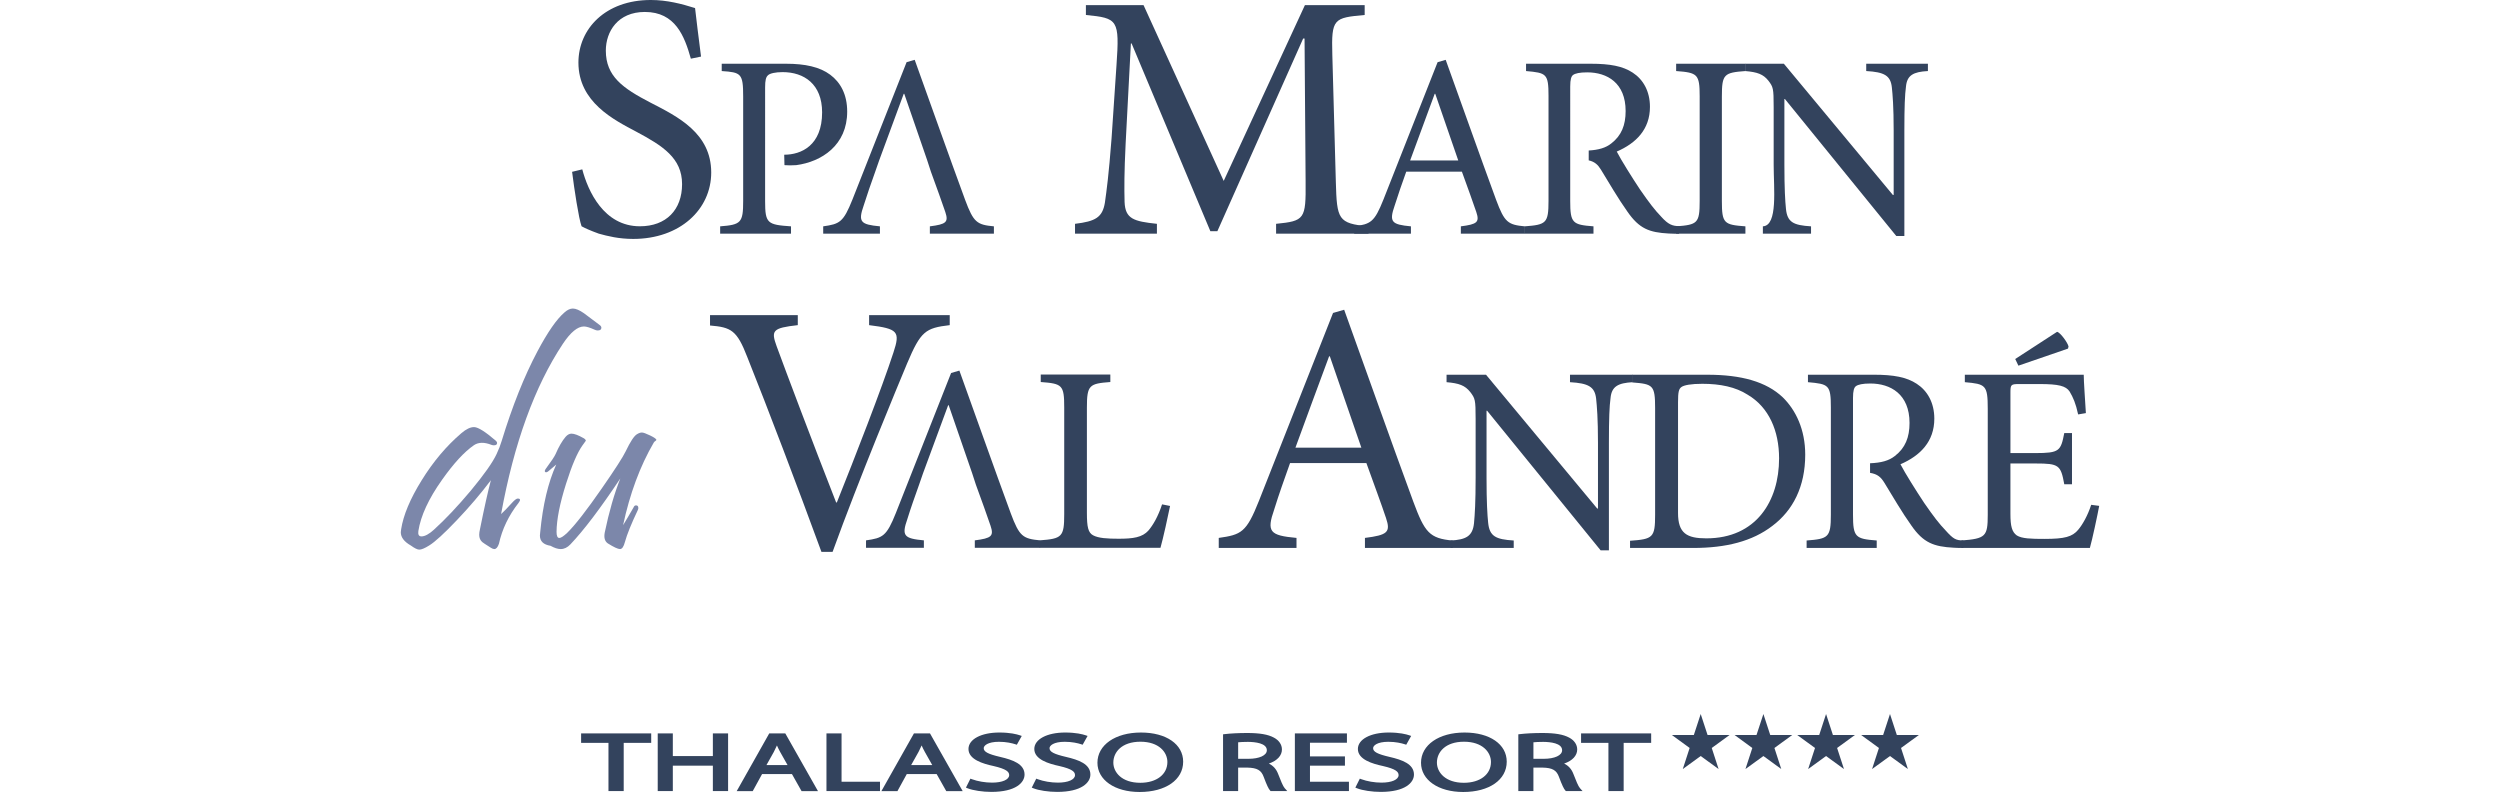 <svg xmlns="http://www.w3.org/2000/svg" xmlns:xlink="http://www.w3.org/1999/xlink" viewBox="0 0 392 124.184"><defs><linearGradient x1="0" y1="100.262" x2="392" y2="100.262" gradientTransform="matrix(1, 0, 0, 1, 0, 0)" gradientUnits="userSpaceOnUse"><stop offset="0" stop-color="#7c87aa"/><stop offset=".5" stop-color="#33435d"/><stop offset="1" stop-color="#7681a3"/></linearGradient></defs><g ><g><g><g><polygon points="247.911 114.998 247.911 116.478 252.201 116.478 252.201 124.044 254.59 124.044 254.59 116.478 258.903 116.478 258.903 114.998 247.911 114.998" style="fill:#33435d;"/><path d="M246.703,121.34c-.282-.744-.768-1.283-1.448-1.611,1.299-.449,2.051-1.245,2.051-2.214,0-.755-.457-1.431-1.253-1.854-.922-.503-2.222-.727-4.213-.727-1.298,0-2.616,.067-3.528,.178l-.24,.03v8.901h2.367v-3.683h1.437c1.545,.035,2.195,.407,2.576,1.475,.472,1.26,.762,1.875,1.002,2.124l.08,.083h2.613l-.409-.456c-.269-.3-.629-1.197-1.036-2.249Zm-4.673-2.357h-1.589v-2.591c.322-.035,.839-.065,1.525-.065,1.11,.007,2.973,.186,2.973,1.314,0,.802-1.169,1.341-2.909,1.341Z" style="fill:#33435d;"/><path d="M217.896,118.687c-1.914-.447-2.593-.806-2.593-1.373,0-.402,.636-1.001,2.385-1.001,1.158,0,2.05,.213,2.595,.39l.213,.07,.774-1.378-.311-.106c-.47-.161-1.513-.43-3.207-.43-2.848,0-4.837,1.061-4.837,2.581,0,1.644,2.25,2.315,3.938,2.675,2.03,.47,2.446,.909,2.446,1.423,0,.704-1.076,1.178-2.677,1.178-1.076,0-2.261-.201-3.171-.538l-.23-.085-.703,1.405,.276,.111c.822,.33,2.345,.561,3.703,.561,3.847,0,5.212-1.465,5.212-2.719,0-1.65-1.832-2.304-3.811-2.764Z" style="fill:#33435d;"/><path d="M229.639,114.86c-4.018,0-6.824,1.948-6.824,4.738,0,2.7,2.72,4.586,6.615,4.586,4.082,0,6.825-1.909,6.825-4.751,0-2.735-2.659-4.573-6.616-4.573Zm-.104,7.881c-2.904,0-4.227-1.643-4.227-3.169,0-1.628,1.314-3.271,4.249-3.271,2.903,0,4.226,1.649,4.226,3.182,0,1.949-1.707,3.258-4.248,3.258Z" style="fill:#33435d;"/><polygon points="205.403 120.06 210.887 120.06 210.887 118.604 205.403 118.604 205.403 116.465 211.2 116.465 211.2 114.998 203.035 114.998 203.035 124.044 211.514 124.044 211.514 122.577 205.403 122.577 205.403 120.06" style="fill:#33435d;"/><path d="M143.306,114.998l-5.101,9.047h2.514l1.465-2.675h4.681l1.507,2.675h2.576l-5.124-9.047h-2.517Zm-.44,4.969l1.155-2.059c.165-.313,.325-.645,.492-1.021,.146,.331,.308,.674,.516,1.042l1.15,2.038h-3.313Z" style="fill:#33435d;"/><path d="M156.841,118.687c-1.915-.447-2.595-.806-2.595-1.373,0-.402,.635-1.001,2.385-1.001,1.158,0,2.05,.213,2.595,.391l.214,.07,.772-1.378-.311-.106c-.471-.161-1.513-.43-3.207-.43-2.848,0-4.836,1.061-4.836,2.581,0,1.644,2.249,2.314,3.937,2.675,2.03,.471,2.446,.909,2.446,1.423,0,.704-1.076,1.178-2.677,1.178-1.076,0-2.261-.201-3.171-.538l-.23-.085-.702,1.405,.274,.111c.822,.33,2.344,.561,3.703,.561,3.847,0,5.213-1.465,5.213-2.719,0-1.65-1.832-2.304-3.811-2.764Z" style="fill:#33435d;"/><path d="M167.161,118.687c-1.915-.447-2.595-.806-2.595-1.373,0-.402,.635-1.001,2.385-1.001,1.158,0,2.05,.213,2.595,.391l.214,.07,.773-1.378-.311-.106c-.471-.161-1.515-.43-3.207-.43-2.848,0-4.836,1.061-4.836,2.581,0,1.644,2.249,2.314,3.937,2.675,2.03,.47,2.446,.909,2.446,1.423,0,.704-1.076,1.178-2.677,1.178-1.076,0-2.261-.201-3.17-.538l-.23-.085-.703,1.405,.275,.111c.822,.33,2.345,.561,3.703,.561,3.847,0,5.213-1.465,5.213-2.719,0-1.65-1.832-2.304-3.811-2.764Z" style="fill:#33435d;"/><path d="M178.903,114.86c-4.019,0-6.825,1.948-6.825,4.738,0,2.7,2.72,4.586,6.616,4.586,4.082,0,6.825-1.909,6.825-4.751,0-2.735-2.659-4.573-6.616-4.573Zm-.105,7.881c-2.904,0-4.227-1.643-4.227-3.169,0-1.628,1.314-3.271,4.249-3.271,2.903,0,4.226,1.649,4.226,3.182,0,1.949-1.707,3.258-4.248,3.258Z" style="fill:#33435d;"/><path d="M200.404,121.34c-.282-.744-.768-1.283-1.448-1.611,1.3-.449,2.051-1.245,2.051-2.214,0-.755-.457-1.431-1.253-1.854-.922-.503-2.221-.727-4.211-.727-1.299,0-2.617,.067-3.529,.178l-.24,.03v8.901h2.367v-3.683h1.437c1.545,.035,2.195,.407,2.576,1.475,.48,1.278,.762,1.874,1.002,2.124l.08,.083h2.613l-.409-.456c-.269-.3-.629-1.197-1.036-2.249Zm-4.673-2.357h-1.589v-2.591c.322-.035,.839-.065,1.525-.065,1.11,.007,2.973,.186,2.973,1.314,0,.802-1.169,1.341-2.909,1.341Z" style="fill:#33435d;"/><polygon points="131.956 114.998 129.589 114.998 129.589 124.044 137.985 124.044 137.985 122.577 131.956 122.577 131.956 114.998" style="fill:#33435d;"/><path d="M120.617,114.998l-5.101,9.047h2.514l1.465-2.675h4.681l1.507,2.675h2.575l-5.123-9.047h-2.517Zm-.44,4.969l1.155-2.059c.165-.313,.325-.645,.492-1.021,.146,.331,.308,.674,.516,1.042l1.15,2.038h-3.313Z" style="fill:#33435d;"/><polygon points="91.118 116.478 95.408 116.478 95.408 124.044 97.797 124.044 97.797 116.478 102.109 116.478 102.109 114.998 91.118 114.998 91.118 116.478" style="fill:#33435d;"/><polygon points="111.777 118.554 105.499 118.554 105.499 114.998 103.131 114.998 103.131 124.044 105.499 124.044 105.499 120.06 111.777 120.06 111.777 124.044 114.165 124.044 114.165 114.998 111.777 114.998 111.777 118.554" style="fill:#33435d;"/></g><polygon points="287.4 115.246 286.326 111.959 285.252 115.246 281.797 115.246 284.594 117.282 283.517 120.586 286.326 118.546 289.134 120.586 288.057 117.282 290.855 115.246 287.4 115.246" style="fill:#33435d;"/><polygon points="297.422 115.246 296.35 111.959 295.275 115.246 291.824 115.246 294.617 117.282 293.541 120.586 296.35 118.546 299.157 120.586 298.081 117.282 300.882 115.246 297.422 115.246" style="fill:#33435d;"/><polygon points="277.572 115.246 276.5 111.959 275.421 115.246 271.974 115.246 274.763 117.282 273.687 120.586 276.5 118.546 279.303 120.586 278.23 117.282 281.028 115.246 277.572 115.246" style="fill:#33435d;"/><polygon points="267.745 115.246 266.67 111.959 265.595 115.246 262.147 115.246 264.935 117.282 263.86 120.586 266.67 118.546 269.475 120.586 268.402 117.282 271.198 115.246 267.745 115.246" style="fill:#33435d;"/></g><path d="M391.852,98.611H.148c-.089,.058-.148,.114-.148,.172,0,1.63,87.753,3.129,195.999,3.129s196.001-2.101,196.001-3.129c0-.058-.061-.114-.148-.172Z" style="fill:url(#Dégradé_sans_nom_18);"/><g><path d="M108.326,9.203c-.993-3.528-2.427-7.328-7.217-7.328-4.244,0-6.115,3.086-6.115,6.06,0,4.022,2.643,5.895,6.996,8.153,4.296,2.206,9.529,4.795,9.529,10.962,0,5.784-4.901,10.414-12.229,10.414-2.26,0-4.02-.443-5.398-.827-1.378-.497-2.204-.884-2.7-1.156-.442-1.159-1.159-5.897-1.487-8.54l1.596-.386c.882,3.36,3.36,8.926,9.035,8.926,4.131,0,6.613-2.59,6.613-6.612,0-4.077-3.031-6.005-7.164-8.21-3.526-1.872-9.089-4.625-9.089-10.852,0-5.287,4.241-9.808,11.349-9.808,2.532,0,4.849,.608,6.94,1.267,.222,1.987,.496,4.133,.937,7.605l-1.596,.331Z" style="fill:#33435d;"/><path d="M122.964,24.26c2.664,0,5.943-1.436,5.943-6.64,0-4.427-2.828-6.312-6.189-6.312-1.148,0-2.009,.203-2.295,.491-.328,.288-.453,.777-.453,1.926V31.556c0,3.482,.369,3.686,4.06,3.934v1.148h-11.11v-1.148c3.282-.248,3.609-.574,3.609-3.977V15.118c0-3.608-.328-3.771-3.363-3.976v-1.147h10.125c2.911,0,5.246,.493,6.886,1.721,1.598,1.188,2.663,3.074,2.663,5.781,0,5.286-4.017,7.869-7.99,8.398-.616,.046-1.395,.046-1.846,0" style="fill:#33435d;"/><path d="M145.393,25.157l-3.605-10.45h-.083c-1.311,3.526-2.623,7.09-3.853,10.45l-.616,1.764c-.656,1.846-1.268,3.568-1.804,5.29-.9,2.58-.531,2.991,2.541,3.279v1.147h-8.895v-1.147c2.583-.369,3.157-.617,4.593-4.222l8.484-21.52,1.27-.369c2.541,7.05,5.289,14.837,7.912,21.971,1.311,3.523,1.842,3.893,4.508,4.141v1.147h-10.043v-1.147c2.584-.329,2.952-.657,2.42-2.255-.533-1.598-1.353-3.813-2.255-6.314l-.574-1.764Z" style="fill:#33435d;"/><path d="M200.09,36.637v-1.542c4.464-.445,4.685-.717,4.63-6.56l-.166-22.49h-.22l-13.45,30.206h-1.1l-12.348-29.433h-.112l-.825,15.709c-.222,4.519-.222,6.943-.165,9.151,.109,2.646,1.43,3.032,5.07,3.417v1.542h-12.842v-1.542c3.194-.385,4.299-.993,4.685-3.311,.272-1.927,.605-4.351,1.045-10.087l.773-11.466c.496-7.164,.219-7.385-4.796-7.881V.808h9.04l12.568,27.56L204.609,.808h9.371v1.542c-4.852,.44-5.236,.549-5.072,6.229l.551,19.955c.166,5.843,.323,6.511,5.116,6.956l.011,1.147h-14.496Z" style="fill:#33435d;"/><path d="M229.062,36.637v-1.147c2.583-.329,2.952-.657,2.418-2.253-.533-1.599-1.353-3.814-2.253-6.315h-8.73c-.657,1.846-1.271,3.568-1.806,5.29-.9,2.58-.531,2.992,2.543,3.279v1.147h-8.895v-1.147c2.583-.369,3.157-.617,4.592-4.222l8.484-21.518,1.27-.369c2.543,7.048,5.289,14.835,7.912,21.969,1.313,3.523,1.846,3.893,4.508,4.141v1.147h-10.042Zm-.409-11.48l-3.606-10.45h-.085c-1.31,3.526-2.62,7.091-3.851,10.45" style="fill:#33435d;"/><path d="M260.474,33.974c-1.025-1.068-1.846-2.132-3.322-4.265-1.228-1.846-2.949-4.592-3.646-5.943,3.032-1.311,5.206-3.486,5.206-7.01,0-2.458-1.067-4.304-2.706-5.367-1.556-1.025-3.566-1.395-6.557-1.395h-10.165v1.147c3.197,.286,3.523,.408,3.523,3.893V31.511c0,3.485-.369,3.73-3.728,3.977v1.147h10.779v-1.147c-3.279-.248-3.648-.493-3.648-3.977V13.559c0-1.107,.163-1.598,.451-1.805,.328-.243,1.024-.408,2.212-.408,3.115,0,6.026,1.641,6.026,6.068,0,2.21-.654,3.851-2.253,5.081-.859,.686-1.978,1.014-3.536,1.105v1.545c.96,.219,1.453,.694,1.936,1.488,1.23,2.009,2.706,4.551,4.139,6.559,1.847,2.664,3.411,3.26,6.488,3.425,.491,.04,1.11,.029,1.602,.029l.075-1.184c-1.139-.015-1.769-.26-2.877-1.488" style="fill:#33435d;"/><path d="M262.819,36.637v-1.147c3.362-.248,3.69-.493,3.69-3.977V15.117c0-3.483-.328-3.728-3.69-3.976v-1.147h10.862v1.147c-3.363,.248-3.691,.493-3.691,3.976V31.513c0,3.523,.328,3.73,3.691,3.977v1.147h-10.862Z" style="fill:#33435d;"/><path d="M302.296,11.141c-2.297,.123-3.28,.656-3.442,2.46-.166,1.23-.249,3.075-.249,6.886v16.519h-1.268l-17.461-21.478h-.083v10.29c0,3.77,.123,5.738,.246,6.923,.205,2.092,1.148,2.583,3.933,2.749v1.147h-7.553v-1.147c2.375-.125,1.693-5.903,1.693-9.672v-9.021c0-2.991-.082-3.152-.82-4.139-.819-1.024-1.719-1.351-3.648-1.516v-1.147h6.068l17.092,20.576h.125v-10.084c0-3.773-.165-5.657-.288-6.805-.205-1.846-1.188-2.377-4.017-2.541v-1.147h9.674v1.147Z" style="fill:#33435d;"/></g><g><path d="M148.918,50.982c-3.82,.449-4.548,.954-6.685,6.01-1.517,3.649-7.473,17.916-11.686,29.546h-1.744c-3.765-10.28-8.372-22.412-11.63-30.555-1.631-4.217-2.529-4.664-5.842-4.945v-1.63h13.762v1.574c-3.986,.449-4.214,.843-3.314,3.316,1.462,3.989,5.564,14.883,9.328,24.489h.111c2.809-7.022,7.079-17.976,8.881-23.536,1.068-3.256,.728-3.705-3.823-4.268v-1.574h12.641v1.574Z" style="fill:#33435d;"/><path d="M152.431,74.194l-3.677-10.654h-.083c-1.339,3.595-2.677,7.228-3.933,10.654l-.623,1.798c-.673,1.882-1.297,3.638-1.841,5.394-.923,2.63-.546,3.049,2.59,3.343v1.169h-9.072v-1.169c2.634-.377,3.22-.629,4.685-4.304l8.655-21.94,1.297-.377c2.589,7.187,5.391,15.126,8.064,22.4,1.339,3.592,1.882,3.969,4.601,4.221v1.169h-10.245v-1.169c2.636-.336,3.013-.67,2.465-2.299-.54-1.629-1.377-3.887-2.297-6.437l-.586-1.798Z" style="fill:#33435d;"/><path d="M183.467,79.334c-.251,1.296-1.129,5.265-1.506,6.561h-18.939v-1.169c3.513-.253,3.848-.546,3.848-4.096v-16.716c0-3.551-.292-3.758-3.681-4.013v-1.169h10.912v1.169c-3.3,.254-3.675,.461-3.675,4.013v16.507c0,2.254,.209,3.09,.961,3.509,.834,.46,2.254,.543,4.011,.543,2.301,0,3.719-.209,4.681-1.293,.711-.836,1.506-2.173,2.134-4.097l1.254,.251Z" style="fill:#33435d;"/><path d="M214.023,85.919v-1.574c3.54-.446,4.047-.896,3.314-3.088-.728-2.189-1.854-5.223-3.088-8.648h-11.969c-.9,2.527-1.743,4.887-2.474,7.245-1.234,3.539-.728,4.101,3.485,4.491v1.574h-12.192v-1.574c3.537-.504,4.328-.841,6.291-5.783l11.631-29.491,1.743-.504c3.485,9.662,7.25,20.333,10.846,30.105,1.794,4.832,2.537,5.753,6.19,6.089l-.009,1.158h-13.768Zm-5.504-30.05h-.115c-1.799,4.83-3.593,9.717-5.28,14.323h10.336l-4.942-14.323Z" style="fill:#33435d;"/><path d="M256.041,59.926c-2.342,.125-3.345,.668-3.51,2.508-.17,1.254-.254,3.135-.254,7.021v16.841h-1.295l-17.807-21.898h-.085v10.491c0,3.843,.126,5.85,.251,7.059,.209,2.133,1.171,2.633,4.011,2.803v1.169h-9.904v-1.169c2.426-.127,3.468-.67,3.677-2.718,.126-1.293,.254-3.3,.254-7.143v-9.197c0-3.049-.086-3.214-.84-4.22-.832-1.044-1.757-1.378-3.719-1.546v-1.169h6.187l17.434,20.978h.122v-10.28c0-3.846-.166-5.767-.289-6.938-.209-1.882-1.214-2.423-4.099-2.591v-1.169h9.867v1.169Z" style="fill:#33435d;"/><path d="M267.715,58.758c5.309,0,9.237,1.084,11.831,3.55,2.047,2.007,3.513,5.058,3.513,8.986,0,5.012-1.925,8.735-5.145,11.159-3.138,2.421-7.275,3.467-12.415,3.467h-9.909v-1.128c3.597-.25,3.931-.502,3.931-4.053v-16.757c0-3.594-.334-3.762-3.554-4.014v-1.208h11.748Zm-4.6,21.687c0,3.176,1.38,3.969,4.433,3.969,7.818,0,11.412-5.85,11.412-12.537,0-4.303-1.589-8.022-4.933-9.988-1.881-1.21-4.308-1.709-7.107-1.709-1.76,0-2.843,.207-3.262,.499-.418,.292-.543,.752-.543,2.382v17.384Z" style="fill:#33435d;"/><path d="M329.155,79.317c-.251,1.378-1.088,5.306-1.463,6.604h-20.154v-1.171c3.807-.292,4.141-.628,4.141-4.011v-16.633c0-3.763-.334-3.887-3.593-4.179v-1.169h18.643c0,1.045,.21,3.886,.336,6.017l-1.214,.209c-.377-1.756-.794-2.676-1.338-3.595-.587-.876-1.711-1.169-4.724-1.169h-3.179c-1.295,0-1.375,.083-1.375,1.339v9.485h3.928c3.76,0,3.969-.334,4.513-3.135h1.212v8.024h-1.212c-.545-3.007-.834-3.258-4.473-3.258h-3.969v7.9c0,1.965,.246,2.84,1,3.382,.794,.504,2.259,.543,4.35,.543,3.174,0,4.345-.333,5.265-1.42,.711-.836,1.506-2.255,2.05-3.926l1.254,.166Zm-4.893-24.655l-7.777,2.674-.498-1.045c2.214-1.422,4.639-3.01,6.561-4.262,.504,.083,1.672,1.712,1.798,2.297l-.083,.336Z" style="fill:#33435d;"/><path d="M305.099,83.204c-1.046-1.089-1.882-2.173-3.388-4.348-1.251-1.882-3.008-4.681-3.719-6.059,3.091-1.337,5.309-3.554,5.309-7.146,0-2.506-1.088-4.388-2.758-5.472-1.589-1.045-3.639-1.422-6.688-1.422h-10.369v1.169c3.259,.292,3.593,.416,3.593,3.969v16.799c0,3.553-.377,3.802-3.802,4.055v1.169h10.992v-1.169c-3.342-.253-3.719-.502-3.719-4.055v-18.303c0-1.128,.166-1.629,.46-1.841,.331-.248,1.047-.416,2.259-.416,3.174,0,6.145,1.673,6.145,6.186,0,2.253-.669,3.926-2.3,5.18-.928,.741-2.148,1.07-3.89,1.139v1.505c1.177,.188,1.719,.687,2.259,1.576,1.254,2.048,2.76,4.64,4.223,6.687,1.882,2.716,3.52,3.308,6.656,3.476,.501,.041,1.003,.035,1.501,.035l-.003-1.18c-1.207,.014-1.631-.281-2.761-1.533" style="fill:#33435d;"/><path d="M94.005,50.946c.193,.133,.29,.283,.29,.446,0,.282-.195,.425-.581,.425-.146,0-.298-.038-.458-.113-.757-.342-1.32-.513-1.691-.513-1,0-2.1,.909-3.309,2.723-4.429,6.68-7.656,15.577-9.685,26.69,.418-.372,.981-.953,1.691-1.74,.418-.461,.725-.692,.917-.692,.435,0,.476,.231,.122,.692-1.548,1.979-2.57,4.113-3.069,6.404-.193,.551-.435,.825-.724,.825-.146,0-.323-.068-.532-.201-.805-.505-1.256-.804-1.353-.893-.322-.282-.482-.661-.482-1.138,0-.253,.039-.549,.121-.893,.692-3.437,1.264-5.995,1.714-7.677-1.578,2.098-3.361,4.193-5.35,6.283-1.989,2.089-3.433,3.41-4.335,3.961-.692,.431-1.209,.647-1.546,.647-.29,0-.733-.215-1.328-.647-1.047-.596-1.571-1.287-1.571-2.076,0-.133,.017-.283,.05-.447,.338-2.216,1.413-4.786,3.225-7.708,1.81-2.925,3.884-5.383,6.218-7.377,.757-.653,1.433-.973,2.028-.959,.63,.03,1.747,.736,3.358,2.12,.146,.119,.217,.246,.217,.38,0,.238-.168,.356-.507,.356-.113,0-.232-.022-.361-.066-1.127-.447-2.046-.432-2.754,.044-1.513,1.042-3.181,2.85-5,5.423-2.11,2.975-3.349,5.653-3.719,8.033-.082,.567,.08,.849,.482,.849,.532,0,1.184-.35,1.956-1.05,1.788-1.621,3.711-3.66,5.774-6.114,2.108-2.544,3.462-4.463,4.058-5.758,.338-.714,.603-1.398,.796-2.053,1.675-5.475,3.543-10.155,5.603-14.037,1.611-3.035,3.028-5.073,4.251-6.115,.452-.402,.885-.601,1.305-.601,.451,0,1.03,.245,1.739,.736,.804,.609,1.619,1.219,2.44,1.83" style="fill:#7c87aa;"/><path d="M102.507,69.403c-2.143,3.675-3.744,7.989-4.807,12.943,.451-.728,.998-1.659,1.644-2.789,.08-.209,.209-.314,.386-.314,.242,0,.361,.141,.361,.425,0,.089-.024,.185-.072,.29-1.03,2.17-1.706,3.845-2.028,5.02-.193,.744-.451,1.116-.774,1.116s-.95-.29-1.882-.871c-.501-.326-.669-.907-.507-1.74,.675-3.244,1.488-6.062,2.438-8.457-3.108,4.672-5.716,8.115-7.826,10.332-.466,.491-.973,.736-1.521,.736-.451,0-.983-.171-1.593-.513-1.111-.179-1.667-.714-1.667-1.607,0-.163,.016-.342,.049-.535,.402-4.254,1.24-7.788,2.512-10.6-.273,.238-.684,.587-1.232,1.048-.209,.165-.371,.209-.482,.135-.129-.089-.105-.261,.072-.513,.868-1.175,1.385-1.949,1.545-2.321,.499-1.16,1.024-2.061,1.571-2.701,.289-.326,.595-.491,.917-.491,.435,0,1.071,.239,1.909,.714,.225,.133,.338,.268,.338,.402l-.531,.736c-.805,1.131-1.659,3.124-2.561,5.982-.983,3.093-1.482,5.616-1.498,7.564,0,.64,.144,.96,.435,.96,.257,0,.677-.275,1.256-.825,1.24-1.219,3.035-3.526,5.386-6.919,2.077-2.989,3.333-4.938,3.768-5.847,.724-1.516,1.312-2.41,1.763-2.677,.29-.179,.546-.267,.772-.267,.225,0,.661,.155,1.305,.468,.644,.312,.967,.543,.967,.692,0,.044-.058,.104-.17,.179-.113,.074-.195,.155-.242,.245" style="fill:#7c87aa;"/></g></g></g></svg>